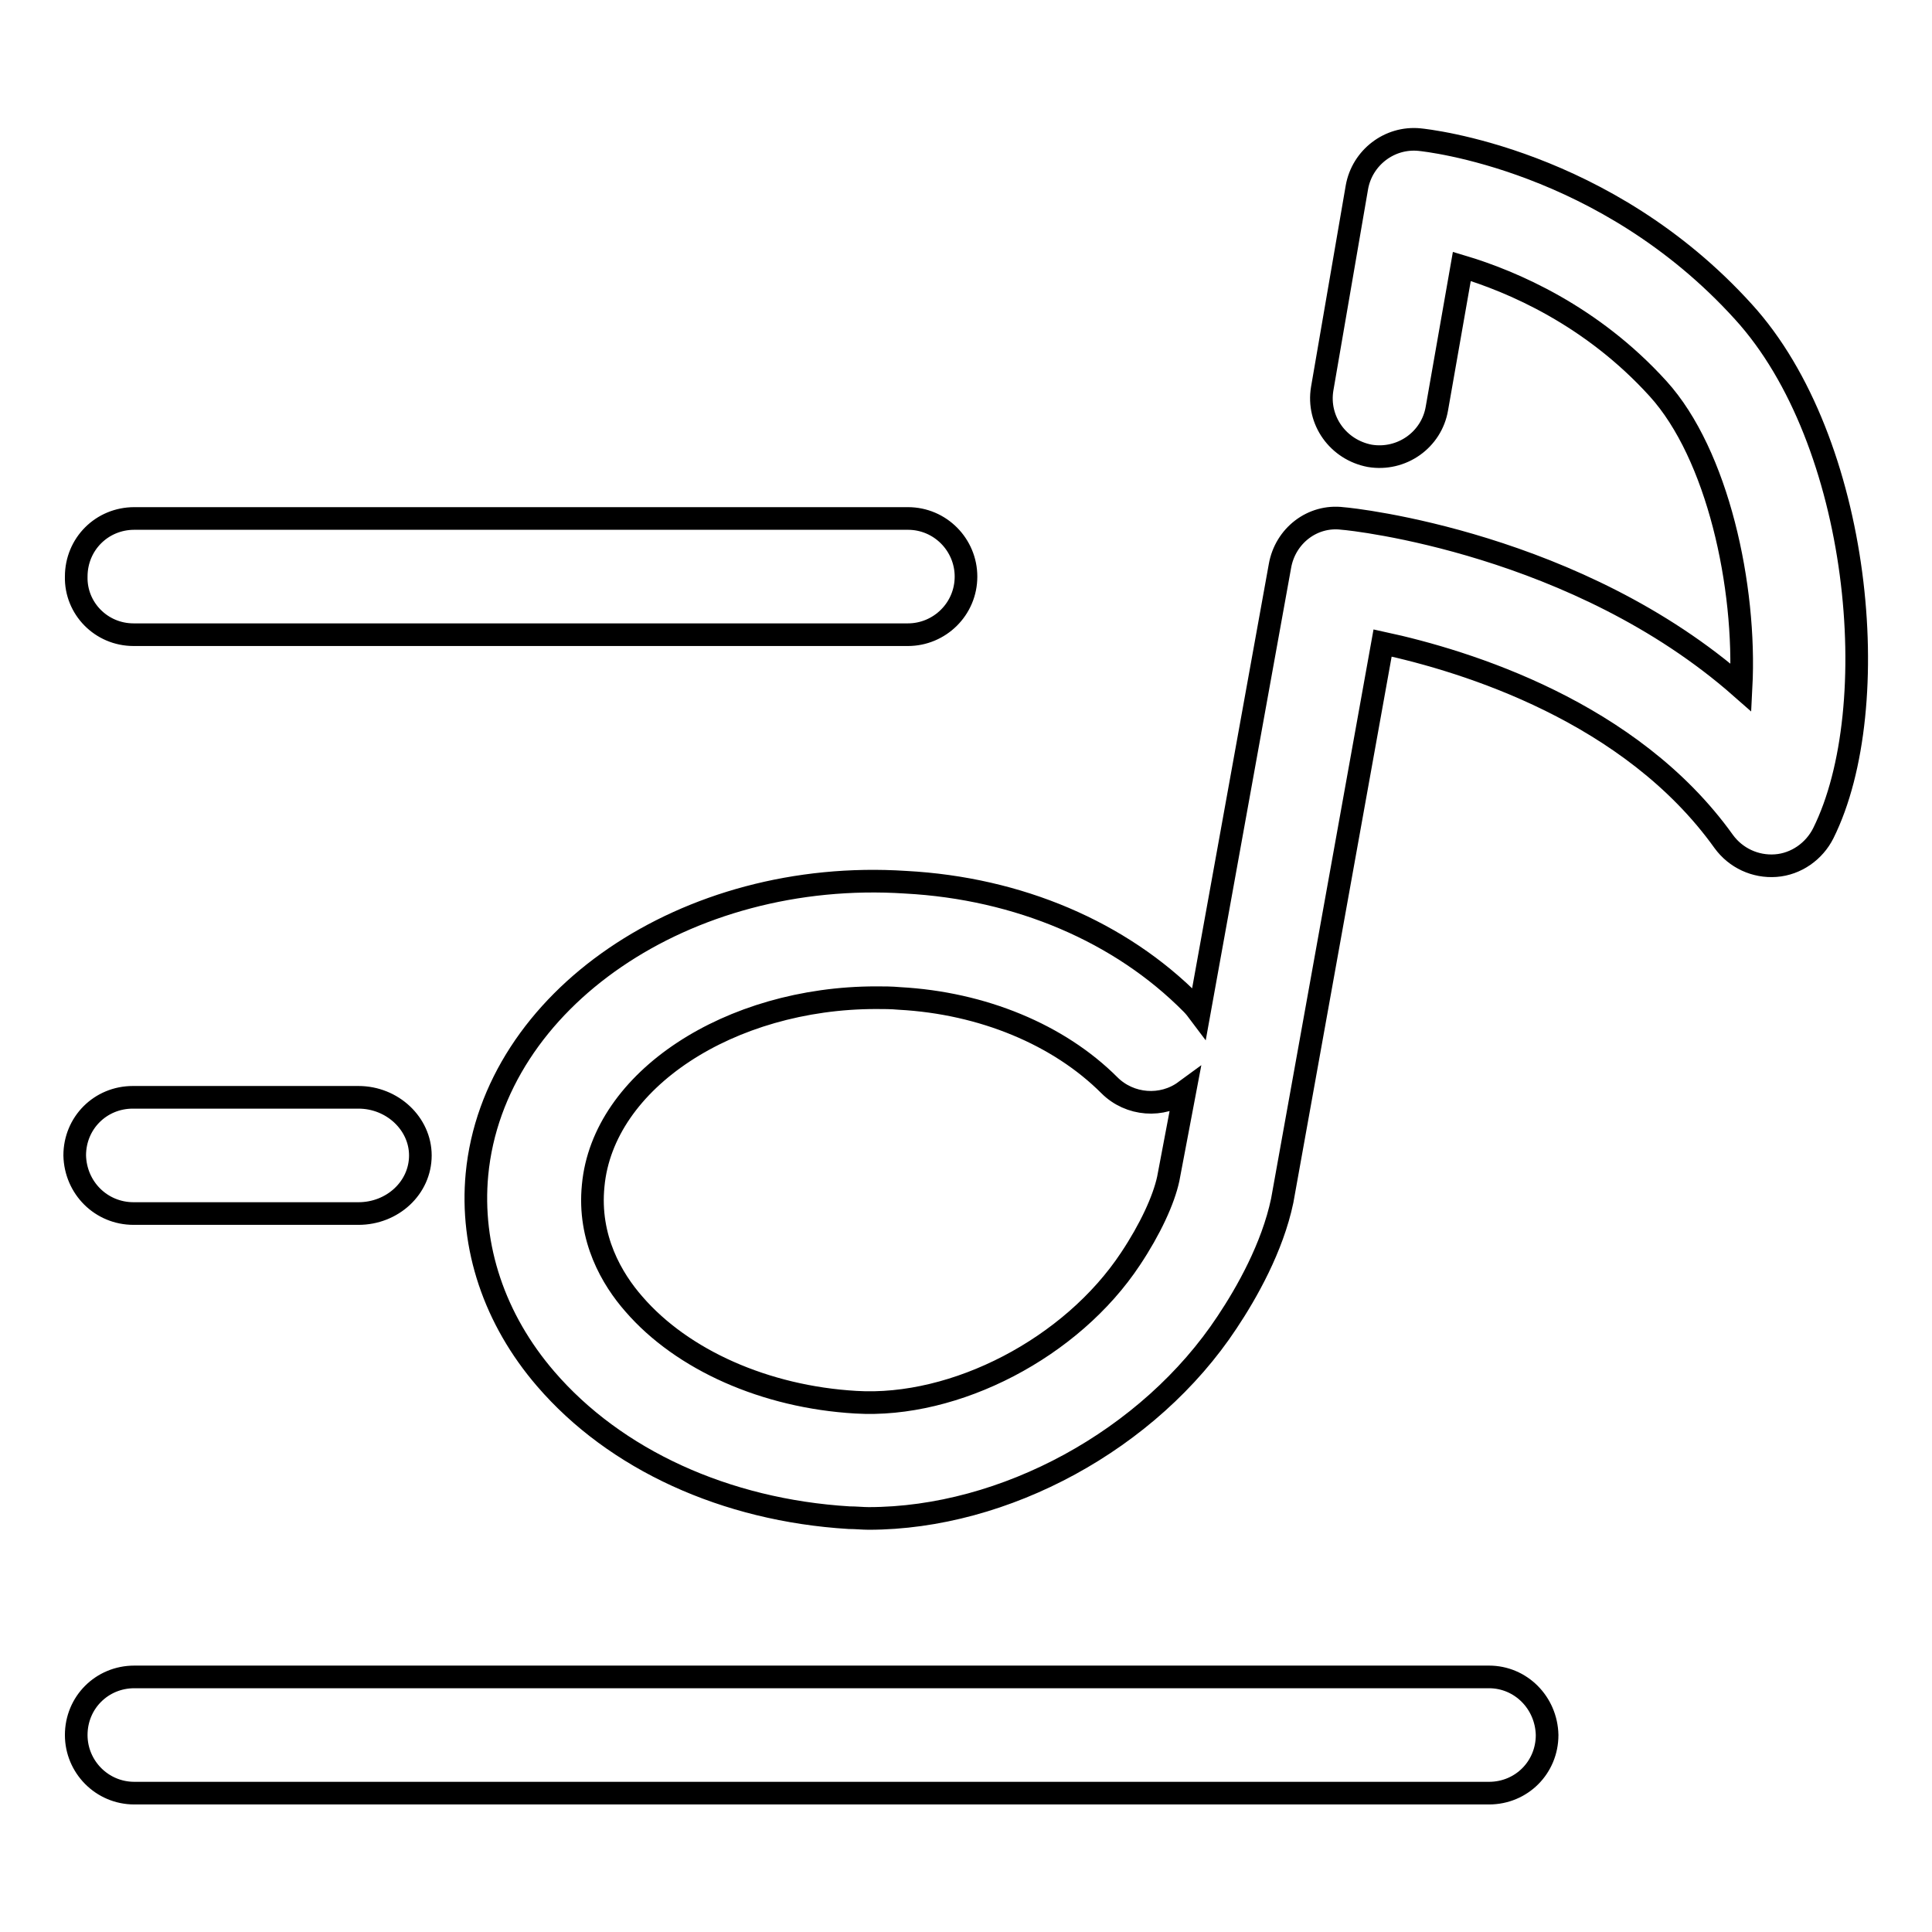 <?xml version="1.0" encoding="utf-8"?>
<!-- Svg Vector Icons : http://www.onlinewebfonts.com/icon -->
<!DOCTYPE svg PUBLIC "-//W3C//DTD SVG 1.1//EN" "http://www.w3.org/Graphics/SVG/1.1/DTD/svg11.dtd">
<svg version="1.1" xmlns="http://www.w3.org/2000/svg" xmlns:xlink="http://www.w3.org/1999/xlink" x="0px" y="0px" viewBox="0 0 256 256" enable-background="new 0 0 256 256" xml:space="preserve">
<g><g><path stroke-width="3" fill-opacity="0" stroke="#000000"  d="M17.7,84.1h8.7H28h20.5h14.1h57.7c4.2,0,7.7-3.4,7.7-7.7c0-4.2-3.4-7.7-7.7-7.7H62.6H48.5H28h-1.5h-8.7c-4.3,0-7.7,3.4-7.7,7.7C10,80.6,13.4,84.1,17.7,84.1z M17.7,160.8H28c0.1,0,0.3,0,0.4,0h19.1c4.5,0,8.2-3.4,8.2-7.7c0-4.2-3.7-7.7-8.2-7.7H27.7c-0.1,0-0.3,0-0.5,0h-9.6c-4.3,0-7.7,3.4-7.7,7.7C10,157.4,13.4,160.8,17.7,160.8z M231,41.3c-18.3-20.2-41.9-22.7-42.9-22.8c-4-0.4-7.6,2.4-8.3,6.3l-4.6,26.7c-0.7,4.2,2.1,8.1,6.3,8.9c4.2,0.7,8.2-2.1,8.9-6.3l3.3-18.8c6.7,2,17.2,6.5,26,16.2c7.9,8.7,11.7,26.2,11,39.6c-21.7-19.1-51.3-22.3-52.8-22.4c-4-0.5-7.6,2.3-8.3,6.3l-10.7,59.2c-0.3-0.4-0.6-0.8-1-1.2c-9.4-9.5-22.9-15.3-37.9-16.1c-29.1-1.9-54.6,15.6-56.8,38.7c-0.9,9.6,2.3,19.2,9.1,27.1c9.2,10.7,23.8,17.4,40.2,18.4c0.9,0,1.8,0.1,2.6,0.1c18,0,37.2-10.4,47.5-26c2.6-3.9,6-9.9,7.3-16.1l13.3-73.9c11.1,2.4,32.9,9.1,45.2,26.3c1.6,2.2,4.2,3.4,6.9,3.2c2.7-0.2,5.1-1.9,6.3-4.3C249.9,93.7,246.6,58.4,231,41.3z M154.8,156.2c-0.6,2.8-2.4,6.7-5,10.6c-7.8,11.8-23.2,19.8-36.4,19c-12-0.7-23-5.6-29.4-13c-2.9-3.3-6.1-8.7-5.4-15.7c1.3-14,18.1-24.9,37.5-24.9c1,0,2,0,3.1,0.1c11,0.6,21.1,4.8,27.8,11.5c2.7,2.7,7,3,10,0.8L154.8,156.2z M197.3,222.2h-140h-8.8H28h-6.9h-3.3c-4.3,0-7.7,3.4-7.7,7.7c0,4.2,3.4,7.7,7.7,7.7h3.3H28h20.5h8.8h140c4.3,0,7.7-3.4,7.7-7.7C204.9,225.6,201.5,222.2,197.3,222.2z"/></g></g>
</svg>